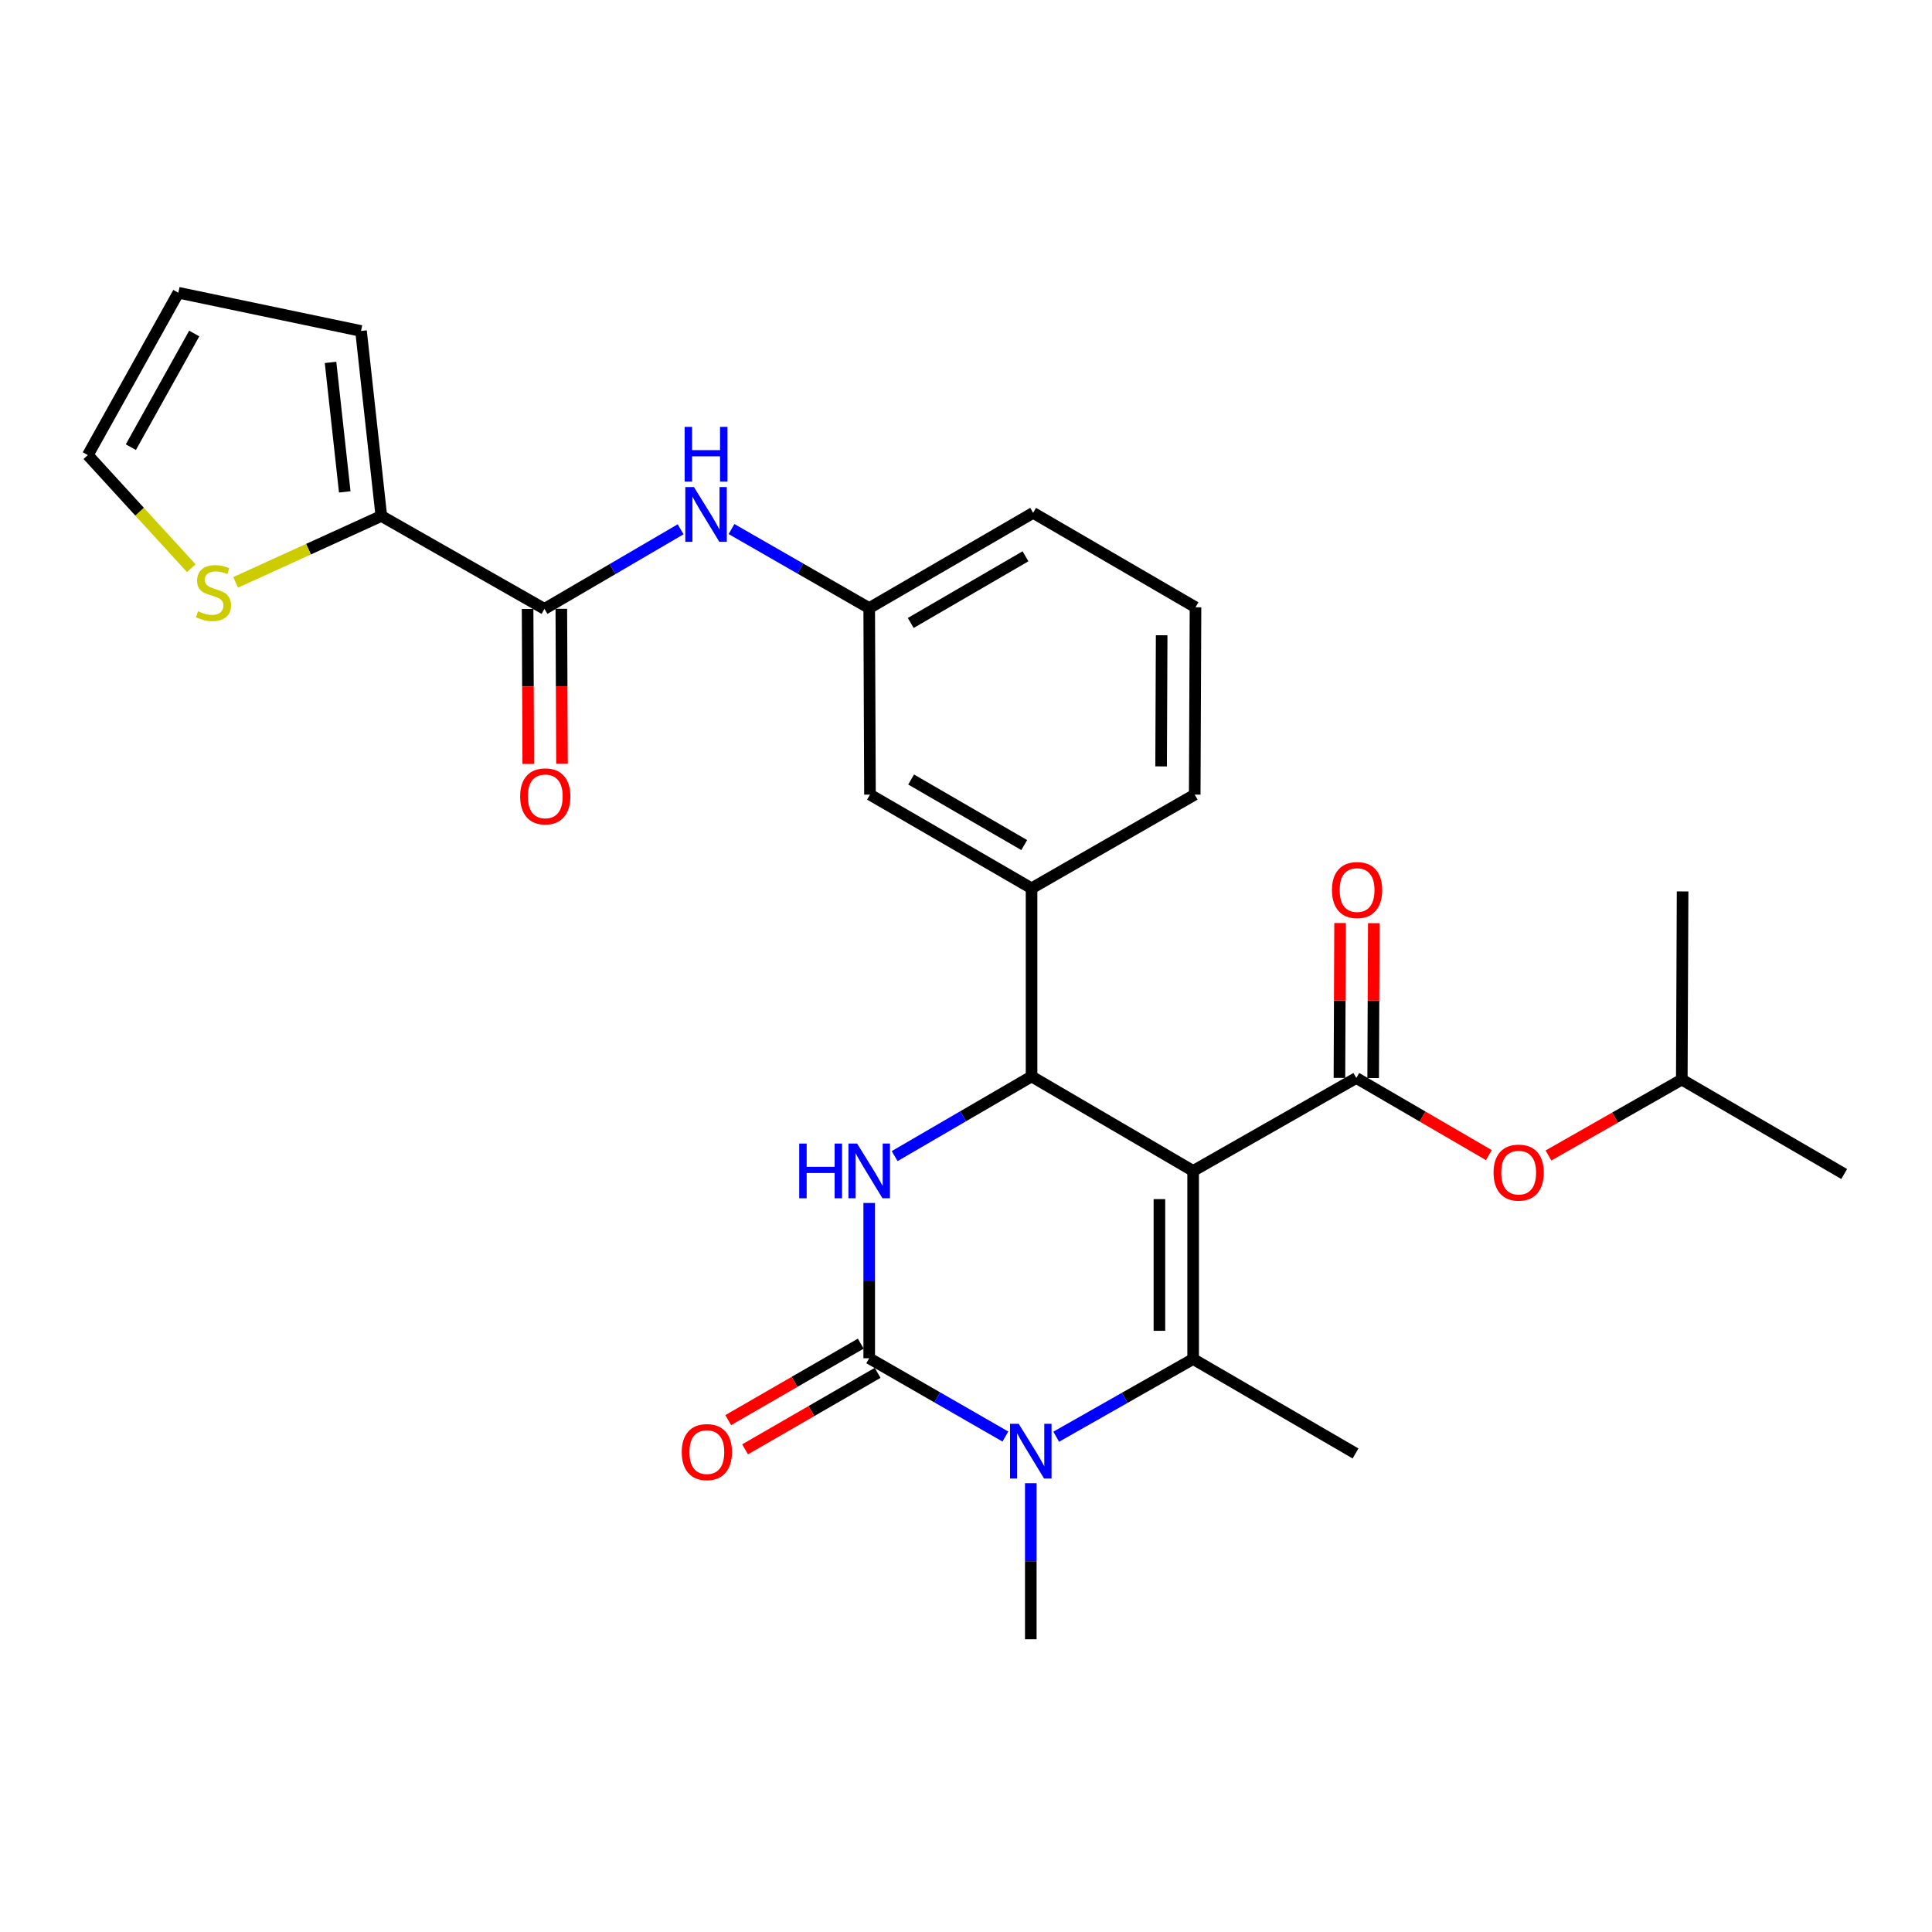 <?xml version='1.0' encoding='iso-8859-1'?>
<svg version='1.1' baseProfile='full'
              xmlns='http://www.w3.org/2000/svg'
                      xmlns:rdkit='http://www.rdkit.org/xml'
                      xmlns:xlink='http://www.w3.org/1999/xlink'
                  xml:space='preserve'
width='1000px' height='1000px' viewBox='0 0 1000 1000'>
<!-- END OF HEADER -->
<rect style='opacity:1.0;fill:#FFFFFF;stroke:none' width='1000' height='1000' x='0' y='0'> </rect>
<path class='bond-0' d='M 617.569,606.067 L 617.569,703.425' style='fill:none;fill-rule:evenodd;stroke:#000000;stroke-width:6px;stroke-linecap:butt;stroke-linejoin:miter;stroke-opacity:1' />
<path class='bond-0' d='M 600.112,620.671 L 600.112,688.822' style='fill:none;fill-rule:evenodd;stroke:#000000;stroke-width:6px;stroke-linecap:butt;stroke-linejoin:miter;stroke-opacity:1' />
<path class='bond-3' d='M 617.569,606.067 L 533.933,557.17' style='fill:none;fill-rule:evenodd;stroke:#000000;stroke-width:6px;stroke-linecap:butt;stroke-linejoin:miter;stroke-opacity:1' />
<path class='bond-5' d='M 617.569,606.067 L 702.019,557.965' style='fill:none;fill-rule:evenodd;stroke:#000000;stroke-width:6px;stroke-linecap:butt;stroke-linejoin:miter;stroke-opacity:1' />
<path class='bond-2' d='M 617.569,703.425 L 582.13,723.535' style='fill:none;fill-rule:evenodd;stroke:#000000;stroke-width:6px;stroke-linecap:butt;stroke-linejoin:miter;stroke-opacity:1' />
<path class='bond-2' d='M 582.13,723.535 L 546.691,743.645' style='fill:none;fill-rule:evenodd;stroke:#0000FF;stroke-width:6px;stroke-linecap:butt;stroke-linejoin:miter;stroke-opacity:1' />
<path class='bond-20' d='M 617.569,703.425 L 701.622,752.313' style='fill:none;fill-rule:evenodd;stroke:#000000;stroke-width:6px;stroke-linecap:butt;stroke-linejoin:miter;stroke-opacity:1' />
<path class='bond-1' d='M 449.9,703.028 L 449.9,662.839' style='fill:none;fill-rule:evenodd;stroke:#000000;stroke-width:6px;stroke-linecap:butt;stroke-linejoin:miter;stroke-opacity:1' />
<path class='bond-1' d='M 449.9,662.839 L 449.9,622.651' style='fill:none;fill-rule:evenodd;stroke:#0000FF;stroke-width:6px;stroke-linecap:butt;stroke-linejoin:miter;stroke-opacity:1' />
<path class='bond-12' d='M 445.538,695.468 L 411.234,715.262' style='fill:none;fill-rule:evenodd;stroke:#000000;stroke-width:6px;stroke-linecap:butt;stroke-linejoin:miter;stroke-opacity:1' />
<path class='bond-12' d='M 411.234,715.262 L 376.93,735.057' style='fill:none;fill-rule:evenodd;stroke:#FF0000;stroke-width:6px;stroke-linecap:butt;stroke-linejoin:miter;stroke-opacity:1' />
<path class='bond-12' d='M 454.262,710.588 L 419.959,730.382' style='fill:none;fill-rule:evenodd;stroke:#000000;stroke-width:6px;stroke-linecap:butt;stroke-linejoin:miter;stroke-opacity:1' />
<path class='bond-12' d='M 419.959,730.382 L 385.655,750.177' style='fill:none;fill-rule:evenodd;stroke:#FF0000;stroke-width:6px;stroke-linecap:butt;stroke-linejoin:miter;stroke-opacity:1' />
<path class='bond-28' d='M 449.9,703.028 L 485.142,723.289' style='fill:none;fill-rule:evenodd;stroke:#000000;stroke-width:6px;stroke-linecap:butt;stroke-linejoin:miter;stroke-opacity:1' />
<path class='bond-28' d='M 485.142,723.289 L 520.384,743.549' style='fill:none;fill-rule:evenodd;stroke:#0000FF;stroke-width:6px;stroke-linecap:butt;stroke-linejoin:miter;stroke-opacity:1' />
<path class='bond-21' d='M 533.536,767.705 L 533.536,808.092' style='fill:none;fill-rule:evenodd;stroke:#0000FF;stroke-width:6px;stroke-linecap:butt;stroke-linejoin:miter;stroke-opacity:1' />
<path class='bond-21' d='M 533.536,808.092 L 533.536,848.478' style='fill:none;fill-rule:evenodd;stroke:#000000;stroke-width:6px;stroke-linecap:butt;stroke-linejoin:miter;stroke-opacity:1' />
<path class='bond-4' d='M 533.933,557.17 L 498.502,577.787' style='fill:none;fill-rule:evenodd;stroke:#000000;stroke-width:6px;stroke-linecap:butt;stroke-linejoin:miter;stroke-opacity:1' />
<path class='bond-4' d='M 498.502,577.787 L 463.071,598.403' style='fill:none;fill-rule:evenodd;stroke:#0000FF;stroke-width:6px;stroke-linecap:butt;stroke-linejoin:miter;stroke-opacity:1' />
<path class='bond-8' d='M 533.933,557.17 L 533.933,459.782' style='fill:none;fill-rule:evenodd;stroke:#000000;stroke-width:6px;stroke-linecap:butt;stroke-linejoin:miter;stroke-opacity:1' />
<path class='bond-10' d='M 702.019,557.965 L 736.325,577.925' style='fill:none;fill-rule:evenodd;stroke:#000000;stroke-width:6px;stroke-linecap:butt;stroke-linejoin:miter;stroke-opacity:1' />
<path class='bond-10' d='M 736.325,577.925 L 770.631,597.884' style='fill:none;fill-rule:evenodd;stroke:#FF0000;stroke-width:6px;stroke-linecap:butt;stroke-linejoin:miter;stroke-opacity:1' />
<path class='bond-13' d='M 710.747,558.001 L 710.915,517.919' style='fill:none;fill-rule:evenodd;stroke:#000000;stroke-width:6px;stroke-linecap:butt;stroke-linejoin:miter;stroke-opacity:1' />
<path class='bond-13' d='M 710.915,517.919 L 711.083,477.837' style='fill:none;fill-rule:evenodd;stroke:#FF0000;stroke-width:6px;stroke-linecap:butt;stroke-linejoin:miter;stroke-opacity:1' />
<path class='bond-13' d='M 693.291,557.928 L 693.459,517.846' style='fill:none;fill-rule:evenodd;stroke:#000000;stroke-width:6px;stroke-linecap:butt;stroke-linejoin:miter;stroke-opacity:1' />
<path class='bond-13' d='M 693.459,517.846 L 693.626,477.764' style='fill:none;fill-rule:evenodd;stroke:#FF0000;stroke-width:6px;stroke-linecap:butt;stroke-linejoin:miter;stroke-opacity:1' />
<path class='bond-6' d='M 281.814,315.156 L 317.051,294.559' style='fill:none;fill-rule:evenodd;stroke:#000000;stroke-width:6px;stroke-linecap:butt;stroke-linejoin:miter;stroke-opacity:1' />
<path class='bond-6' d='M 317.051,294.559 L 352.288,273.962' style='fill:none;fill-rule:evenodd;stroke:#0000FF;stroke-width:6px;stroke-linecap:butt;stroke-linejoin:miter;stroke-opacity:1' />
<path class='bond-7' d='M 281.814,315.156 L 197.374,267.064' style='fill:none;fill-rule:evenodd;stroke:#000000;stroke-width:6px;stroke-linecap:butt;stroke-linejoin:miter;stroke-opacity:1' />
<path class='bond-17' d='M 273.086,315.194 L 273.259,355.302' style='fill:none;fill-rule:evenodd;stroke:#000000;stroke-width:6px;stroke-linecap:butt;stroke-linejoin:miter;stroke-opacity:1' />
<path class='bond-17' d='M 273.259,355.302 L 273.431,395.41' style='fill:none;fill-rule:evenodd;stroke:#FF0000;stroke-width:6px;stroke-linecap:butt;stroke-linejoin:miter;stroke-opacity:1' />
<path class='bond-17' d='M 290.542,315.119 L 290.715,355.227' style='fill:none;fill-rule:evenodd;stroke:#000000;stroke-width:6px;stroke-linecap:butt;stroke-linejoin:miter;stroke-opacity:1' />
<path class='bond-17' d='M 290.715,355.227 L 290.887,395.335' style='fill:none;fill-rule:evenodd;stroke:#FF0000;stroke-width:6px;stroke-linecap:butt;stroke-linejoin:miter;stroke-opacity:1' />
<path class='bond-11' d='M 197.374,267.064 L 159.67,284.249' style='fill:none;fill-rule:evenodd;stroke:#000000;stroke-width:6px;stroke-linecap:butt;stroke-linejoin:miter;stroke-opacity:1' />
<path class='bond-11' d='M 159.67,284.249 L 121.966,301.434' style='fill:none;fill-rule:evenodd;stroke:#CCCC00;stroke-width:6px;stroke-linecap:butt;stroke-linejoin:miter;stroke-opacity:1' />
<path class='bond-16' d='M 197.374,267.064 L 186.861,171.306' style='fill:none;fill-rule:evenodd;stroke:#000000;stroke-width:6px;stroke-linecap:butt;stroke-linejoin:miter;stroke-opacity:1' />
<path class='bond-16' d='M 178.445,254.605 L 171.086,187.574' style='fill:none;fill-rule:evenodd;stroke:#000000;stroke-width:6px;stroke-linecap:butt;stroke-linejoin:miter;stroke-opacity:1' />
<path class='bond-14' d='M 533.933,459.782 L 450.298,411.302' style='fill:none;fill-rule:evenodd;stroke:#000000;stroke-width:6px;stroke-linecap:butt;stroke-linejoin:miter;stroke-opacity:1' />
<path class='bond-14' d='M 530.142,437.408 L 471.597,403.472' style='fill:none;fill-rule:evenodd;stroke:#000000;stroke-width:6px;stroke-linecap:butt;stroke-linejoin:miter;stroke-opacity:1' />
<path class='bond-22' d='M 533.933,459.782 L 618.384,411.302' style='fill:none;fill-rule:evenodd;stroke:#000000;stroke-width:6px;stroke-linecap:butt;stroke-linejoin:miter;stroke-opacity:1' />
<path class='bond-9' d='M 378.624,273.831 L 414.262,294.29' style='fill:none;fill-rule:evenodd;stroke:#0000FF;stroke-width:6px;stroke-linecap:butt;stroke-linejoin:miter;stroke-opacity:1' />
<path class='bond-9' d='M 414.262,294.29 L 449.9,314.749' style='fill:none;fill-rule:evenodd;stroke:#000000;stroke-width:6px;stroke-linecap:butt;stroke-linejoin:miter;stroke-opacity:1' />
<path class='bond-23' d='M 801.491,598.077 L 835.992,578.433' style='fill:none;fill-rule:evenodd;stroke:#FF0000;stroke-width:6px;stroke-linecap:butt;stroke-linejoin:miter;stroke-opacity:1' />
<path class='bond-23' d='M 835.992,578.433 L 870.493,558.789' style='fill:none;fill-rule:evenodd;stroke:#000000;stroke-width:6px;stroke-linecap:butt;stroke-linejoin:miter;stroke-opacity:1' />
<path class='bond-18' d='M 99.01,294.101 L 72.232,264.828' style='fill:none;fill-rule:evenodd;stroke:#CCCC00;stroke-width:6px;stroke-linecap:butt;stroke-linejoin:miter;stroke-opacity:1' />
<path class='bond-18' d='M 72.232,264.828 L 45.455,235.555' style='fill:none;fill-rule:evenodd;stroke:#000000;stroke-width:6px;stroke-linecap:butt;stroke-linejoin:miter;stroke-opacity:1' />
<path class='bond-15' d='M 450.298,411.302 L 449.9,314.749' style='fill:none;fill-rule:evenodd;stroke:#000000;stroke-width:6px;stroke-linecap:butt;stroke-linejoin:miter;stroke-opacity:1' />
<path class='bond-25' d='M 449.9,314.749 L 534.748,265.454' style='fill:none;fill-rule:evenodd;stroke:#000000;stroke-width:6px;stroke-linecap:butt;stroke-linejoin:miter;stroke-opacity:1' />
<path class='bond-25' d='M 471.397,322.448 L 530.79,287.942' style='fill:none;fill-rule:evenodd;stroke:#000000;stroke-width:6px;stroke-linecap:butt;stroke-linejoin:miter;stroke-opacity:1' />
<path class='bond-19' d='M 186.861,171.306 L 92.315,151.522' style='fill:none;fill-rule:evenodd;stroke:#000000;stroke-width:6px;stroke-linecap:butt;stroke-linejoin:miter;stroke-opacity:1' />
<path class='bond-30' d='M 45.455,235.555 L 92.315,151.522' style='fill:none;fill-rule:evenodd;stroke:#000000;stroke-width:6px;stroke-linecap:butt;stroke-linejoin:miter;stroke-opacity:1' />
<path class='bond-30' d='M 67.73,231.452 L 100.532,172.629' style='fill:none;fill-rule:evenodd;stroke:#000000;stroke-width:6px;stroke-linecap:butt;stroke-linejoin:miter;stroke-opacity:1' />
<path class='bond-24' d='M 618.384,411.302 L 618.791,314.332' style='fill:none;fill-rule:evenodd;stroke:#000000;stroke-width:6px;stroke-linecap:butt;stroke-linejoin:miter;stroke-opacity:1' />
<path class='bond-24' d='M 600.988,396.683 L 601.274,328.804' style='fill:none;fill-rule:evenodd;stroke:#000000;stroke-width:6px;stroke-linecap:butt;stroke-linejoin:miter;stroke-opacity:1' />
<path class='bond-26' d='M 870.493,558.789 L 870.91,461.402' style='fill:none;fill-rule:evenodd;stroke:#000000;stroke-width:6px;stroke-linecap:butt;stroke-linejoin:miter;stroke-opacity:1' />
<path class='bond-27' d='M 870.493,558.789 L 954.545,607.667' style='fill:none;fill-rule:evenodd;stroke:#000000;stroke-width:6px;stroke-linecap:butt;stroke-linejoin:miter;stroke-opacity:1' />
<path class='bond-29' d='M 618.791,314.332 L 534.748,265.454' style='fill:none;fill-rule:evenodd;stroke:#000000;stroke-width:6px;stroke-linecap:butt;stroke-linejoin:miter;stroke-opacity:1' />
<path  class='atom-3' d='M 527.276 736.95
L 536.556 751.95
Q 537.476 753.43, 538.956 756.11
Q 540.436 758.79, 540.516 758.95
L 540.516 736.95
L 544.276 736.95
L 544.276 765.27
L 540.396 765.27
L 530.436 748.87
Q 529.276 746.95, 528.036 744.75
Q 526.836 742.55, 526.476 741.87
L 526.476 765.27
L 522.796 765.27
L 522.796 736.95
L 527.276 736.95
' fill='#0000FF'/>
<path  class='atom-5' d='M 413.68 591.907
L 417.52 591.907
L 417.52 603.947
L 432 603.947
L 432 591.907
L 435.84 591.907
L 435.84 620.227
L 432 620.227
L 432 607.147
L 417.52 607.147
L 417.52 620.227
L 413.68 620.227
L 413.68 591.907
' fill='#0000FF'/>
<path  class='atom-5' d='M 443.64 591.907
L 452.92 606.907
Q 453.84 608.387, 455.32 611.067
Q 456.8 613.747, 456.88 613.907
L 456.88 591.907
L 460.64 591.907
L 460.64 620.227
L 456.76 620.227
L 446.8 603.827
Q 445.64 601.907, 444.4 599.707
Q 443.2 597.507, 442.84 596.827
L 442.84 620.227
L 439.16 620.227
L 439.16 591.907
L 443.64 591.907
' fill='#0000FF'/>
<path  class='atom-10' d='M 359.19 252.108
L 368.47 267.108
Q 369.39 268.588, 370.87 271.268
Q 372.35 273.948, 372.43 274.108
L 372.43 252.108
L 376.19 252.108
L 376.19 280.428
L 372.31 280.428
L 362.35 264.028
Q 361.19 262.108, 359.95 259.908
Q 358.75 257.708, 358.39 257.028
L 358.39 280.428
L 354.71 280.428
L 354.71 252.108
L 359.19 252.108
' fill='#0000FF'/>
<path  class='atom-10' d='M 354.37 220.956
L 358.21 220.956
L 358.21 232.996
L 372.69 232.996
L 372.69 220.956
L 376.53 220.956
L 376.53 249.276
L 372.69 249.276
L 372.69 236.196
L 358.21 236.196
L 358.21 249.276
L 354.37 249.276
L 354.37 220.956
' fill='#0000FF'/>
<path  class='atom-11' d='M 773.062 606.942
Q 773.062 600.142, 776.422 596.342
Q 779.782 592.542, 786.062 592.542
Q 792.342 592.542, 795.702 596.342
Q 799.062 600.142, 799.062 606.942
Q 799.062 613.822, 795.662 617.742
Q 792.262 621.622, 786.062 621.622
Q 779.822 621.622, 776.422 617.742
Q 773.062 613.862, 773.062 606.942
M 786.062 618.422
Q 790.382 618.422, 792.702 615.542
Q 795.062 612.622, 795.062 606.942
Q 795.062 601.382, 792.702 598.582
Q 790.382 595.742, 786.062 595.742
Q 781.742 595.742, 779.382 598.542
Q 777.062 601.342, 777.062 606.942
Q 777.062 612.662, 779.382 615.542
Q 781.742 618.422, 786.062 618.422
' fill='#FF0000'/>
<path  class='atom-12' d='M 102.499 316.381
Q 102.819 316.501, 104.139 317.061
Q 105.459 317.621, 106.899 317.981
Q 108.379 318.301, 109.819 318.301
Q 112.499 318.301, 114.059 317.021
Q 115.619 315.701, 115.619 313.421
Q 115.619 311.861, 114.819 310.901
Q 114.059 309.941, 112.859 309.421
Q 111.659 308.901, 109.659 308.301
Q 107.139 307.541, 105.619 306.821
Q 104.139 306.101, 103.059 304.581
Q 102.019 303.061, 102.019 300.501
Q 102.019 296.941, 104.419 294.741
Q 106.859 292.541, 111.659 292.541
Q 114.939 292.541, 118.659 294.101
L 117.739 297.181
Q 114.339 295.781, 111.779 295.781
Q 109.019 295.781, 107.499 296.941
Q 105.979 298.061, 106.019 300.021
Q 106.019 301.541, 106.779 302.461
Q 107.579 303.381, 108.699 303.901
Q 109.859 304.421, 111.779 305.021
Q 114.339 305.821, 115.859 306.621
Q 117.379 307.421, 118.459 309.061
Q 119.579 310.661, 119.579 313.421
Q 119.579 317.341, 116.939 319.461
Q 114.339 321.541, 109.979 321.541
Q 107.459 321.541, 105.539 320.981
Q 103.659 320.461, 101.419 319.541
L 102.499 316.381
' fill='#CCCC00'/>
<path  class='atom-13' d='M 352.867 751.598
Q 352.867 744.798, 356.227 740.998
Q 359.587 737.198, 365.867 737.198
Q 372.147 737.198, 375.507 740.998
Q 378.867 744.798, 378.867 751.598
Q 378.867 758.478, 375.467 762.398
Q 372.067 766.278, 365.867 766.278
Q 359.627 766.278, 356.227 762.398
Q 352.867 758.518, 352.867 751.598
M 365.867 763.078
Q 370.187 763.078, 372.507 760.198
Q 374.867 757.278, 374.867 751.598
Q 374.867 746.038, 372.507 743.238
Q 370.187 740.398, 365.867 740.398
Q 361.547 740.398, 359.187 743.198
Q 356.867 745.998, 356.867 751.598
Q 356.867 757.318, 359.187 760.198
Q 361.547 763.078, 365.867 763.078
' fill='#FF0000'/>
<path  class='atom-14' d='M 689.426 460.687
Q 689.426 453.887, 692.786 450.087
Q 696.146 446.287, 702.426 446.287
Q 708.706 446.287, 712.066 450.087
Q 715.426 453.887, 715.426 460.687
Q 715.426 467.567, 712.026 471.487
Q 708.626 475.367, 702.426 475.367
Q 696.186 475.367, 692.786 471.487
Q 689.426 467.607, 689.426 460.687
M 702.426 472.167
Q 706.746 472.167, 709.066 469.287
Q 711.426 466.367, 711.426 460.687
Q 711.426 455.127, 709.066 452.327
Q 706.746 449.487, 702.426 449.487
Q 698.106 449.487, 695.746 452.287
Q 693.426 455.087, 693.426 460.687
Q 693.426 466.407, 695.746 469.287
Q 698.106 472.167, 702.426 472.167
' fill='#FF0000'/>
<path  class='atom-18' d='M 269.231 412.197
Q 269.231 405.397, 272.591 401.597
Q 275.951 397.797, 282.231 397.797
Q 288.511 397.797, 291.871 401.597
Q 295.231 405.397, 295.231 412.197
Q 295.231 419.077, 291.831 422.997
Q 288.431 426.877, 282.231 426.877
Q 275.991 426.877, 272.591 422.997
Q 269.231 419.117, 269.231 412.197
M 282.231 423.677
Q 286.551 423.677, 288.871 420.797
Q 291.231 417.877, 291.231 412.197
Q 291.231 406.637, 288.871 403.837
Q 286.551 400.997, 282.231 400.997
Q 277.911 400.997, 275.551 403.797
Q 273.231 406.597, 273.231 412.197
Q 273.231 417.917, 275.551 420.797
Q 277.911 423.677, 282.231 423.677
' fill='#FF0000'/>
</svg>
